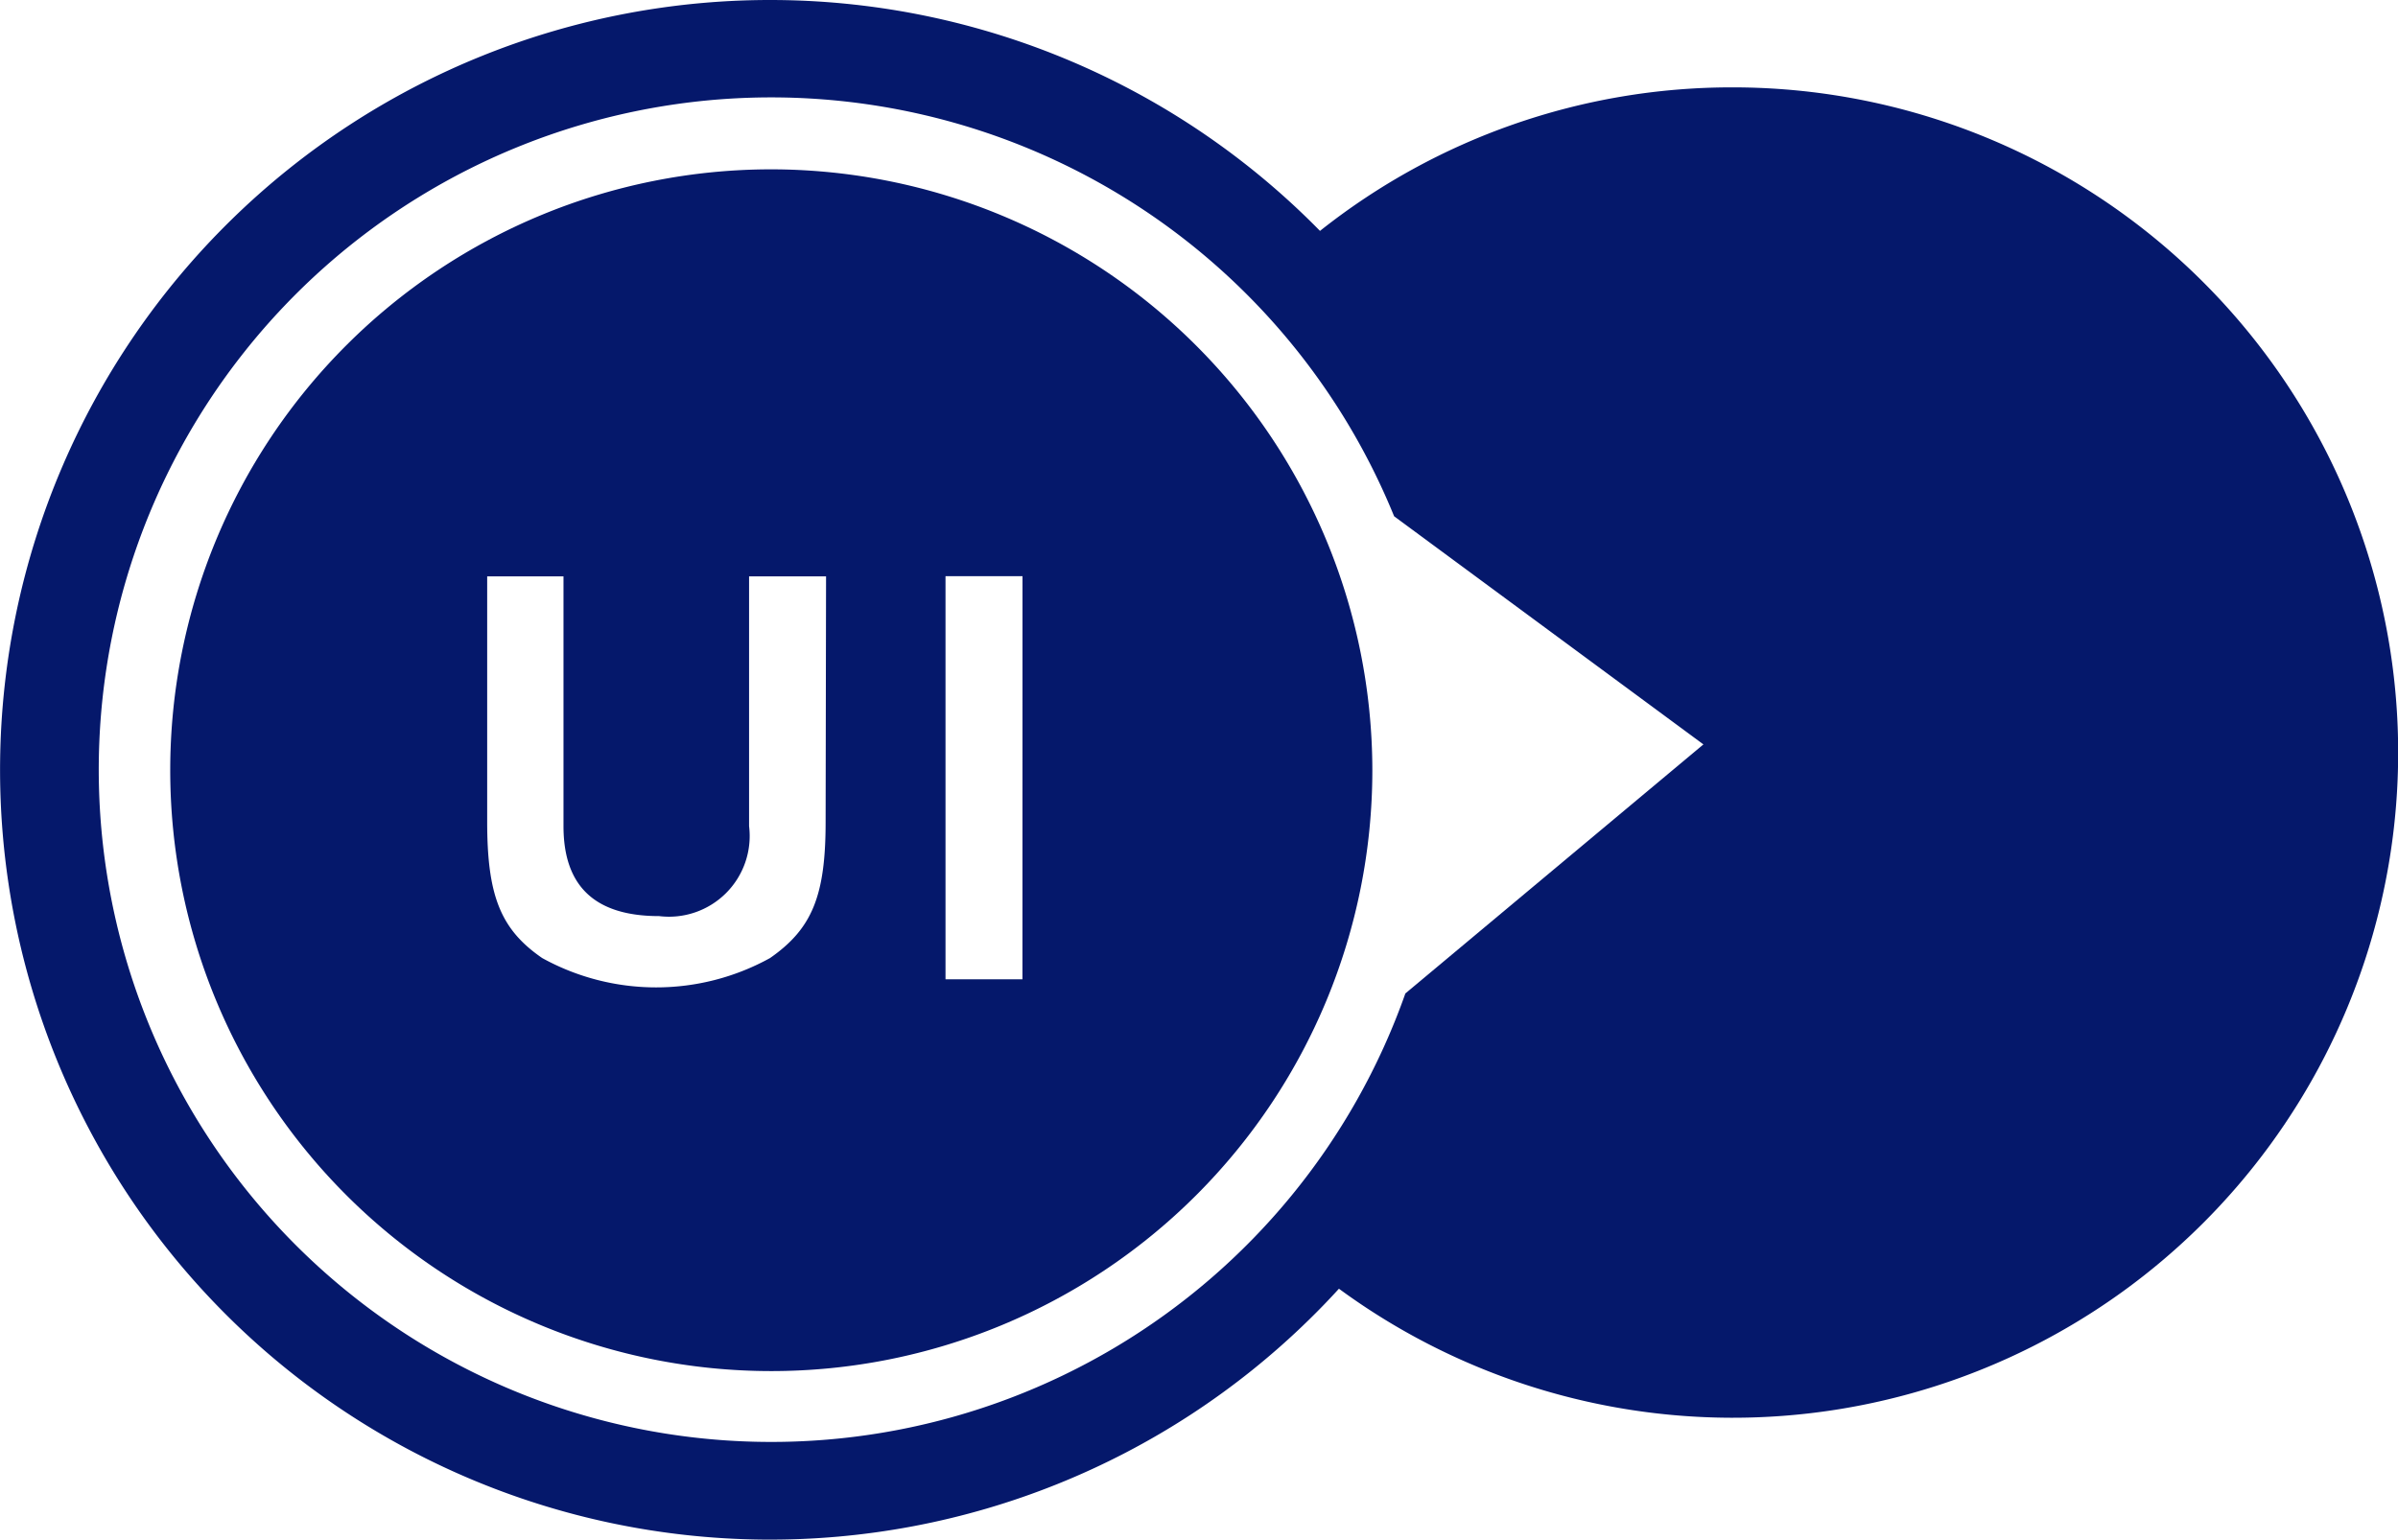 <svg xmlns="http://www.w3.org/2000/svg" width="42.641" height="27.386" viewBox="0 0 42.641 27.386">
  <g id="Gruppe_258" data-name="Gruppe 258" transform="translate(0.08 0.035)">
    <path id="Pfad_4893" data-name="Pfad 4893" d="M30.722,1.519a11.775,11.775,0,0,0-7.33,2.553A13.693,13.693,0,1,0,23.2,23.436q.272-.266.529-.548A11.832,11.832,0,1,0,30.722,1.519ZM24.91,17.636a11.958,11.958,0,1,1-.2-8.488l5.5,4.058Z" transform="translate(0 0)" fill="#05186B"/>
    <path id="Pfad_4894" data-name="Pfad 4894" d="M18.352,7.667A10.688,10.688,0,1,0,29.036,18.359v0A10.7,10.7,0,0,0,18.352,7.667Zm.962,11.607c0,1.314-.239,1.9-.988,2.422a4.192,4.192,0,0,1-4.052,0c-.739-.508-.978-1.108-.978-2.422V14.907h1.357V19.35c0,1.065.554,1.6,1.7,1.6a1.435,1.435,0,0,0,1.6-1.6V14.907h1.369Zm3.5,2.8H21.446v-7.17h1.369Z" transform="translate(-4.713 -4.69)" fill="#05186B"/>
  </g>
</svg>

